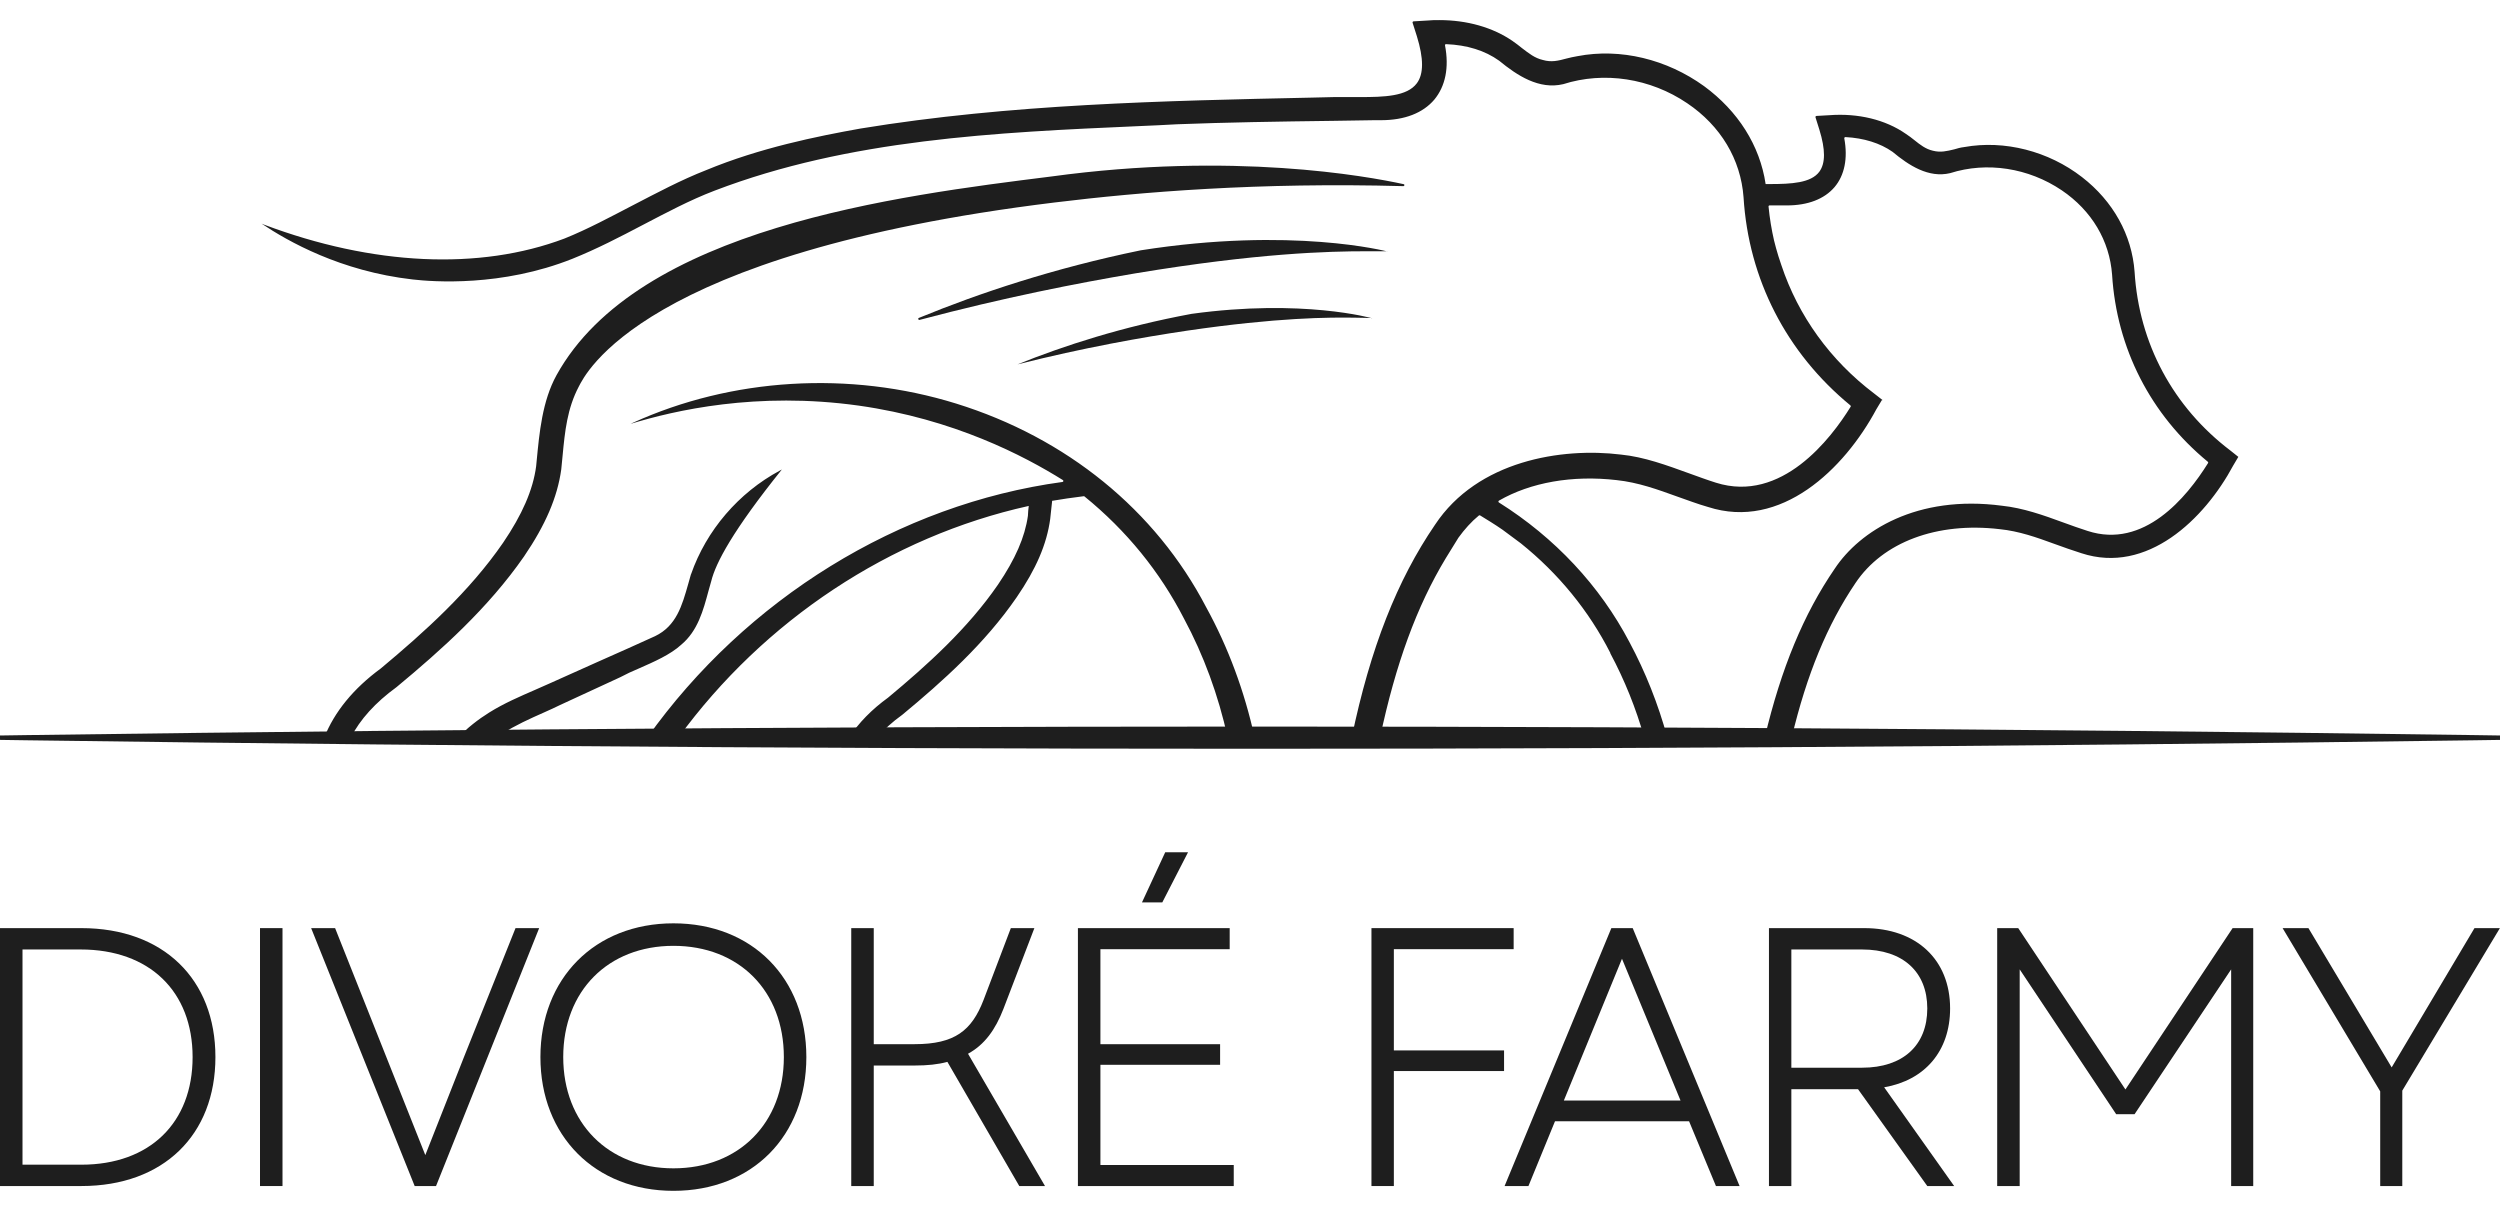 <svg version="1.2" xmlns="http://www.w3.org/2000/svg" viewBox="0 0 2400 1160" width="2400" height="1160">
	<title>2-4-svg</title>
	<style>
		.s0 { fill: #1e1e1e } 
	</style>
	<g id="Layer">
		<g id="Layer">
			<path id="Layer" fill-rule="evenodd" class="s0" d="m0 891h78.1c78.9 0 128.7 49.2 128.7 123.8 0 74.6-49.8 123.8-128.7 123.8h-78.1zm78.1 227.1c65.8 0 106.8-40.3 106.8-103.3 0-63-41.3-103.3-107.5-103.3h-55.8v206.6z"/>
		</g>
		<g id="Layer">
			<path id="Layer" class="s0" d="m249.6 891h21.6v247.6h-21.6z"/>
		</g>
		<g id="Layer">
			<path id="Layer" class="s0" d="m298.7 891h23l86.6 217.9 37.1-94.1 49.5-123.8h22.7l-99 247.6h-20.5z"/>
		</g>
		<g id="Layer">
			<path id="Layer" fill-rule="evenodd" class="s0" d="m518.8 1014.8c0-75.7 52.4-128.4 127.7-128.4 75.6 0 127.6 52.7 127.6 128.4 0 75.7-52 128.4-127.6 128.4-75.3 0-127.7-52.7-127.7-128.4zm127.7 106.8c62.9 0 106-43.5 106-106.8 0-63.6-43.1-106.8-106-106.8-62.6 0-105.8 43.2-105.8 106.8 0 63.3 43.2 106.8 105.8 106.8z"/>
		</g>
		<g id="Layer">
			<path id="Layer" class="s0" d="m817.2 891h21.6v111.4h39.3c38.5 0 54.8-13.1 66.1-42.4l26.2-69h22.6l-29.7 77.5c-7.8 20.1-18 34.3-34 43.1l73.9 127h-24.7l-69-119.2c-9.2 2.5-19.4 3.5-31.4 3.5h-39.3v115.7h-21.6z"/>
		</g>
		<g id="Layer">
			<path id="Layer" class="s0" d="m1118.6 818.2h21.9l-24.7 48.1h-19.5zm-83.8 72.8h145.7v20.2h-124.1v91.2h114.9v19.8h-114.9v96.2h128v20.2h-149.6z"/>
		</g>
		<g id="Layer">
			<path id="Layer" class="s0" d="m1316.6 891h136.5v20.2h-115v97.2h105.8v19.8h-105.8v110.4h-21.5z"/>
		</g>
		<g id="Layer">
			<path id="Layer" fill-rule="evenodd" class="s0" d="m1546.9 891h20.5l102.6 247.6h-22.7l-25.8-62.2h-128.7l-25.5 62.2h-22.9zm66.4 165.5l-56.2-136.1-55.8 136.1z"/>
		</g>
		<g id="Layer">
			<path id="Layer" fill-rule="evenodd" class="s0" d="m1698.2 891h91.5c49.9 0 82.4 30.1 82.4 77.1 0 41.1-24.4 69-63.3 75.7l67.2 94.8h-25.8l-66.5-93h-64v93h-21.5zm89.4 134c39.3 0 62.6-21.5 62.6-56.9 0-35-23.3-56.6-62.6-56.6h-67.9v113.5z"/>
		</g>
		<g id="Layer">
			<path id="Layer" class="s0" d="m1917.3 891h20.2l102.9 154.9 102.9-154.9h19.8v247.6h-21.2v-208l-92.7 139h-17.7l-92.6-139v208h-21.6z"/>
		</g>
		<g id="Layer">
			<path id="Layer" class="s0" d="m2285 1047.7l-93.7-156.7h24.8l79.9 133.7 79.5-133.7h24.4l-93.7 156v91.6h-21.2z"/>
		</g>
		<g id="Layer">
			<path id="Layer" class="s0" d="m767.6 1338h10c1.1 12.9 11.1 20.4 28.5 20.4 16 0 25.7-6.1 25.7-16.2 0-9.5-8.6-15.3-28-18.6-23.7-4.1-34.5-12.5-34.5-26.4 0-15.5 13.2-25 34.5-25 21.5 0 35 10.2 36.4 27.6h-10.2c-1-11.9-10.3-18.5-26.2-18.5-15.1 0-24.3 6.2-24.3 16.1 0 8.9 7.6 13.9 27.8 17.7 23.1 4.4 34.5 13.6 34.5 27.3 0 15.3-13.9 25.4-35.9 25.4-23 0-37.6-11.7-38.3-29.8z"/>
		</g>
		<g id="Layer">
			<path id="Layer" class="s0" d="m864.9 1274.5h10.2v91h-10.2zm5.1-16.6c-5.1 0-9.3-4.1-9.3-9.2 0-5.1 4.2-9.3 9.3-9.3 5.2 0 9.4 4.2 9.4 9.3 0 5.1-4.2 9.2-9.4 9.2z"/>
		</g>
		<g id="Layer">
			<path id="Layer" class="s0" d="m904.1 1274.5h8.6l0.9 17.6c7.2-13 19.9-19.9 34.5-19.9 23.7 0 38.3 16.7 38.3 42.9v50.4h-10.2v-49.5c0-20.9-11.2-34-29.3-34-19.2 0-32.6 14.7-32.6 36.3v47.2h-10.2z"/>
		</g>
		<g id="Layer">
			<path id="Layer" class="s0" d="m1007.4 1319.9c0-28 19.2-47.7 46.5-47.7 21.6 0 39.4 12.8 44.7 32.6h-10.4c-6-14.5-18.7-22.8-34.3-22.8-21.5 0-36.3 15.5-36.3 37.9 0 22.5 14.8 38 36.3 38 16.7 0 29.7-9.3 34.8-24.3h10.7c-6.1 21.3-23.2 34.2-45.5 34.2-27.3 0-46.5-19.9-46.5-47.9z"/>
		</g>
		<g id="Layer">
			<path id="Layer" fill-rule="evenodd" class="s0" d="m1114.9 1319.9c0-28.2 19-47.7 46.6-47.7 28.7 0 47.2 21.1 46.4 51.9h-82.6c1.7 20.6 15.8 34 36 34 14.8 0 26.6-6.9 32.6-18.7l11.4 0.2c-7 17.4-23.6 28.2-44 28.2-27.6 0-46.4-19.6-46.4-47.9zm83-4.8c-2.4-20.6-16.5-33.2-36.4-33.2-20.2 0-34.5 13.2-36.2 33.2z"/>
		</g>
		<g id="Layer">
			<path id="Layer" class="s0" d="m1293.1 1272.4h-28.4v-10.1h16.4c8.8 0 11.4-1.9 12.7-9.3l1.2-10.7h8.6v123.2h-10.5z"/>
		</g>
		<g id="Layer">
			<path id="Layer" fill-rule="evenodd" class="s0" d="m1415.7 1281.7c0 10.9-3.7 20.9-10.9 31.3l-36.2 52.5h-12.2l31.7-45.8c-5.4 2.5-11.6 3.7-17.9 3.7-24.7 0-42.8-17.6-42.8-41.7 0-24.3 18.5-41.7 44.2-41.7 25.7 0 44.1 17.4 44.1 41.7zm-44.1 32.4c19.9 0 33.9-13.4 33.9-32.4 0-18.8-14-32.2-33.9-32.2-19.9 0-33.8 13.4-33.8 32.2 0 19 13.9 32.4 33.8 32.4z"/>
		</g>
		<g id="Layer">
			<path id="Layer" fill-rule="evenodd" class="s0" d="m1434.3 1303.9c0-39.4 18.6-63.9 48.4-63.9 29.7 0 48.2 24.5 48.2 63.9 0 39.4-18.5 63.9-48.2 63.9-29.8 0-48.4-24.5-48.4-63.9zm48.4 53.5c23.4 0 37.6-20.4 37.6-53.5 0-33.3-14.2-53.5-37.6-53.5-23.4 0-37.7 20.2-37.7 53.5 0 33.1 14.3 53.5 37.7 53.5z"/>
		</g>
		<g id="Layer">
			<path id="Layer" class="s0" d="m1550.7 1331.8h10.4c1.2 15.7 13 25.6 30.3 25.6 18.3 0 30.4-11.5 30.4-28.5 0-17.3-12.1-28.4-30.4-28.4h-36.8l4.7-58.2h66.9v10h-57.2l-3.3 38.4h25.7c24.4 0 40.9 15.5 40.9 38.3 0 23.1-16.5 38.8-40.9 38.8-23.6 0-39.5-14.1-40.7-36z"/>
		</g>
		<g id="Layer">
			<path id="Layer" class="s0" d="m1331.8 241.4c0 0-91.2-24-236.7-1.1-83.5 17.2-155.1 41.1-213 64.9-1.2 0.5-0.5 2.2 0.7 1.9 80.7-21.4 151.1-35.2 207.3-44.7 117.2-19.5 185.5-21.2 221.8-21.2h19.9z"/>
		</g>
		<g id="Layer">
			<path id="Layer" class="s0" d="m1317.1 305.5c0 0-66.4-18.9-173.2-4.2-66.4 12.3-122.7 30.6-167.1 48.5 63.9-16.1 119.4-25.9 163.1-32.4 86.1-12.6 136.1-12.9 162.7-12.4 6.1 0.1 11.2 0.2 14.6 0.3z"/>
		</g>
		<g id="Layer">
			<path id="Layer" fill-rule="evenodd" class="s0" d="m2148.8 438.6l-4.8 8.1c-27.8 51.9-82.9 105-145.8 84.4-8.7-2.7-17.4-5.9-25.8-8.9-17.5-6.4-34.1-12.3-52.7-14.2-60.4-7.1-112.3 12.5-138.5 51.8-27.1 40.1-46.7 87.6-61.2 148.4h-25.9c15.9-66.9 37.4-118.7 67.2-162.2 24-36.3 79-71.3 160.6-60.5 20.1 2.1 39.9 9.1 58.9 16.1 8 2.9 15.7 5.7 23.3 8.1 54 17.6 95-32 115.6-65.1 0.3-0.4 0.2-1-0.3-1.4-54.9-45.2-87.4-108.8-91.8-179.5-2.4-32.5-19.5-61.5-48.3-81-32-21.6-71.9-27.7-107.1-16.5-20.8 5-39.8-7.5-55.3-20.4-11.9-8.4-27.7-13.3-45.3-14.2-0.6-0.1-1.1 0.6-1.1 1.2 3.6 19.3 0.2 35.6-9.4 46.9-9.7 11.3-25.4 17.5-45.7 17.5h-16.6c-0.6 0-1.1 0.5-1 1.1 1.1 11.3 2.9 22.2 5.3 32.6 0 0 2.8 11.8 7 23.6 16.2 48.8 47.1 91.5 89 123.2l8.2 6.4h-0.7l-5.3 8.8c-30.8 57.5-91.7 116.4-161.6 93.8-9.9-2.8-19.5-6.5-29-9.8-19.4-7-38-13.8-58.8-16-42.4-4.9-82.5 2.2-112.9 19.7-0.7 0.4-0.7 1.4 0 1.8 53.6 33.7 96.9 79.9 125.4 134.3 15.2 28.4 27.4 59 36.3 91.5h-22.2c-7.9-28.1-18.9-55.4-32.7-81.2h0.2c-20.8-40.9-49.9-76.4-86-105.4l-17.5-13c-7.6-5.3-15.3-9.9-21.6-13.8-0.4-0.2-0.9-0.2-1.2 0.1-7.3 6-13.8 13.3-19.6 21.3l-12.1 19.6c-28 46.4-48.1 101.4-63.2 172.4h-27.2c18-86.3 43.7-151.3 80-204.4 40.8-61.7 121.8-74.4 178.5-67.4 22.3 2.2 44.1 10.3 65.4 18 8.9 3.2 17.2 6.3 25.8 9 63 19.9 110.5-42.4 129.3-72.9 0.3-0.4 0.2-0.9-0.2-1.3-61.5-50.5-97.8-121.3-102.6-199.9-2.7-36.3-21.9-68.5-54.1-90.2-35.4-24-79.8-30.8-119-18.3-23.2 5.5-44.2-8.3-61.5-22.5-13.7-9.8-30.8-15.1-50.9-15.9-0.7-0.1-1.2 0.5-1.1 1.1 4.1 21.4 0.4 39.3-10.3 52.2-10.9 12.8-28.4 19.7-51.2 19.7h-6.6l-37.8 0.6c-56.3 0.7-103.6 1.5-151.2 3.3-12.5 0.7-24.8 1.3-37.2 1.8-136.6 6-277.9 12.6-406.8 61.9-23.9 9.1-46.8 21.4-69.1 33-21.7 11.4-44 23-67.4 32.4-68.1 27.2-134.2 22.1-153.4 19.9-69.3-7.9-119.7-36.6-145.1-53.6l2.2 0.9c104.6 39.4 207 44.2 288.6 13.4 22.4-9 44.4-20.9 65.8-32 22.8-11.8 46.2-24.3 70.3-33.7 51.4-21.3 106.1-32.4 148.1-39.9 143.8-23.6 291-26.6 433.7-29.7l20.8-0.5h24.5c23.8 0 45.7-0.6 55.1-13.3 6.6-8.9 6.6-23.7 0-45.1l-4.1-12.9c-0.2-0.7 0.2-1.3 0.9-1.4l13.5-0.8c3.8-0.4 7.5-0.4 11.2-0.4 26.7 0 51.4 7 70.4 20.1 3.3 2.2 6.2 4.6 9 6.8 6.6 5 12.2 9.6 20.1 11.4 8.1 2.4 14.9 0.7 22.6-1.4 3.3-0.8 6.8-1.7 10.7-2.3 41.1-7.9 85.7 3 121.4 28.8 32.6 23.9 53.6 57 59.1 94h4c20.7 0 39.6-1 47.6-11.9 5.9-8.1 5.9-21.2 0-40.3l-3.7-11.8c-0.2-0.7 0.2-1.3 0.9-1.4l12.4-0.7c27.6-2.1 53.9 4.3 73.4 17.9 2.8 1.9 5.7 3.9 8.3 6.1 5.5 4.4 10.7 8.5 17.7 10.1 7.4 1.9 13.3 0.4 20.4-1.3 3-0.9 6.1-1.8 9.6-2.2 38.7-7 81 3.9 113.1 28.8 30 23.2 47.9 55.6 50.5 90.9 4.2 68.7 36.8 129.8 92.2 171.8zm-801.7-259.9c-137.7-3.8-251.8 5.5-334.8 15.7-397.6 48.8-451 166.1-456.6 176.6-11.2 21.2-13.4 43.2-15.6 66.4-0.4 4.4-0.8 8.7-1.3 13.3-3.7 26.7-15.1 53.2-35.8 83.6-34.4 49.5-79.1 89.5-122.4 125.4-20.2 14.7-34.9 30.9-43.9 48.5h-25.5c9.8-24.8 28.2-47.3 54.4-66.5 41.8-34.9 85.2-73.9 117.4-120.7 18.2-26.8 28.7-50.6 31.7-73.4l0.5-5.2c2.6-26.7 5.3-57.3 19.1-82.3 78.2-141.2 326.8-172.1 475.2-190.7 174.3-23.8 302.8-0.3 338 7.4 1.2 0.2 0.9 2-0.4 1.9zm-596.5 272c-47.2 58.8-63.5 89.7-67.8 107.2-0.2 0.9-1.3 4.4-2.6 9.2-5.1 18.9-10.3 38.6-26.3 51.9-10.2 9.4-26.2 16.4-40.3 22.6-6.5 2.7-12.7 5.6-18.1 8.5l-57.8 26.7c-5 2.4-10 4.8-15.1 7-14.2 6.3-27.8 12.4-40 20.3-2.1 1.3-4.1 2.7-6.1 4.1h-37c9.2-9.4 19.4-17.5 30.2-24.2 14.4-9 29.5-15.4 43.9-21.7 4.8-2.1 9.9-4.3 14.7-6.5 11.8-5.3 28-12.6 44.6-20 20.6-9.1 41.6-18.5 56-25.1 20.4-9.8 25.9-29.3 31.8-50.1 0.9-3.1 1.7-6.2 2.6-9.2 0-0.1 0.1-0.1 0.1-0.1 14.7-42.2 45.7-78.3 85.2-99.5zm453.9 257.5h-25.9c-9-40.9-23.1-79.3-42-114.4-23.1-44.9-55.1-84.4-95.6-117.3-0.2-0.1-0.6-0.2-0.8-0.1-10.8 1.3-20.7 2.8-30.2 4.4v0.7c-0.7 5.5-1.1 11-1.8 16.7-3.3 24.3-13.6 48.1-32.2 75.2-30.6 44.5-70.9 80.6-109.8 112.8-9.5 6.8-17.7 14.3-24.5 22h-26.7c9.3-14.3 22-27.2 37.6-38.5 37.5-31.2 76.4-66.2 105.5-108.5 16.6-24.5 25.8-45.5 28.7-66 0.1-3.2 0.4-6.2 0.8-9.5-133 29.5-254.1 109.7-336.4 222.5h-29.9c94.9-133.3 241.7-224.1 398.6-245.5 1-0.1 1.3-1.3 0.5-1.8-37.3-23.3-104.7-58.6-196-71.5-98-13.7-176.8 4.6-219 17.5l1.9-0.9c95-43.3 208.2-50.3 310.5-18.6 106.1 32.9 191.5 102.3 240.1 195.5 21.2 38.5 36.8 80.7 46.6 125.3z"/>
		</g>
		<g id="Layer">
			<path id="Layer" class="s0" d="m-140.9 708.2c887-14.2 1794.8-14.3 2681.7 0-886.9 14.2-1794.7 14.1-2681.7 0z"/>
		</g>
	</g>
</svg>